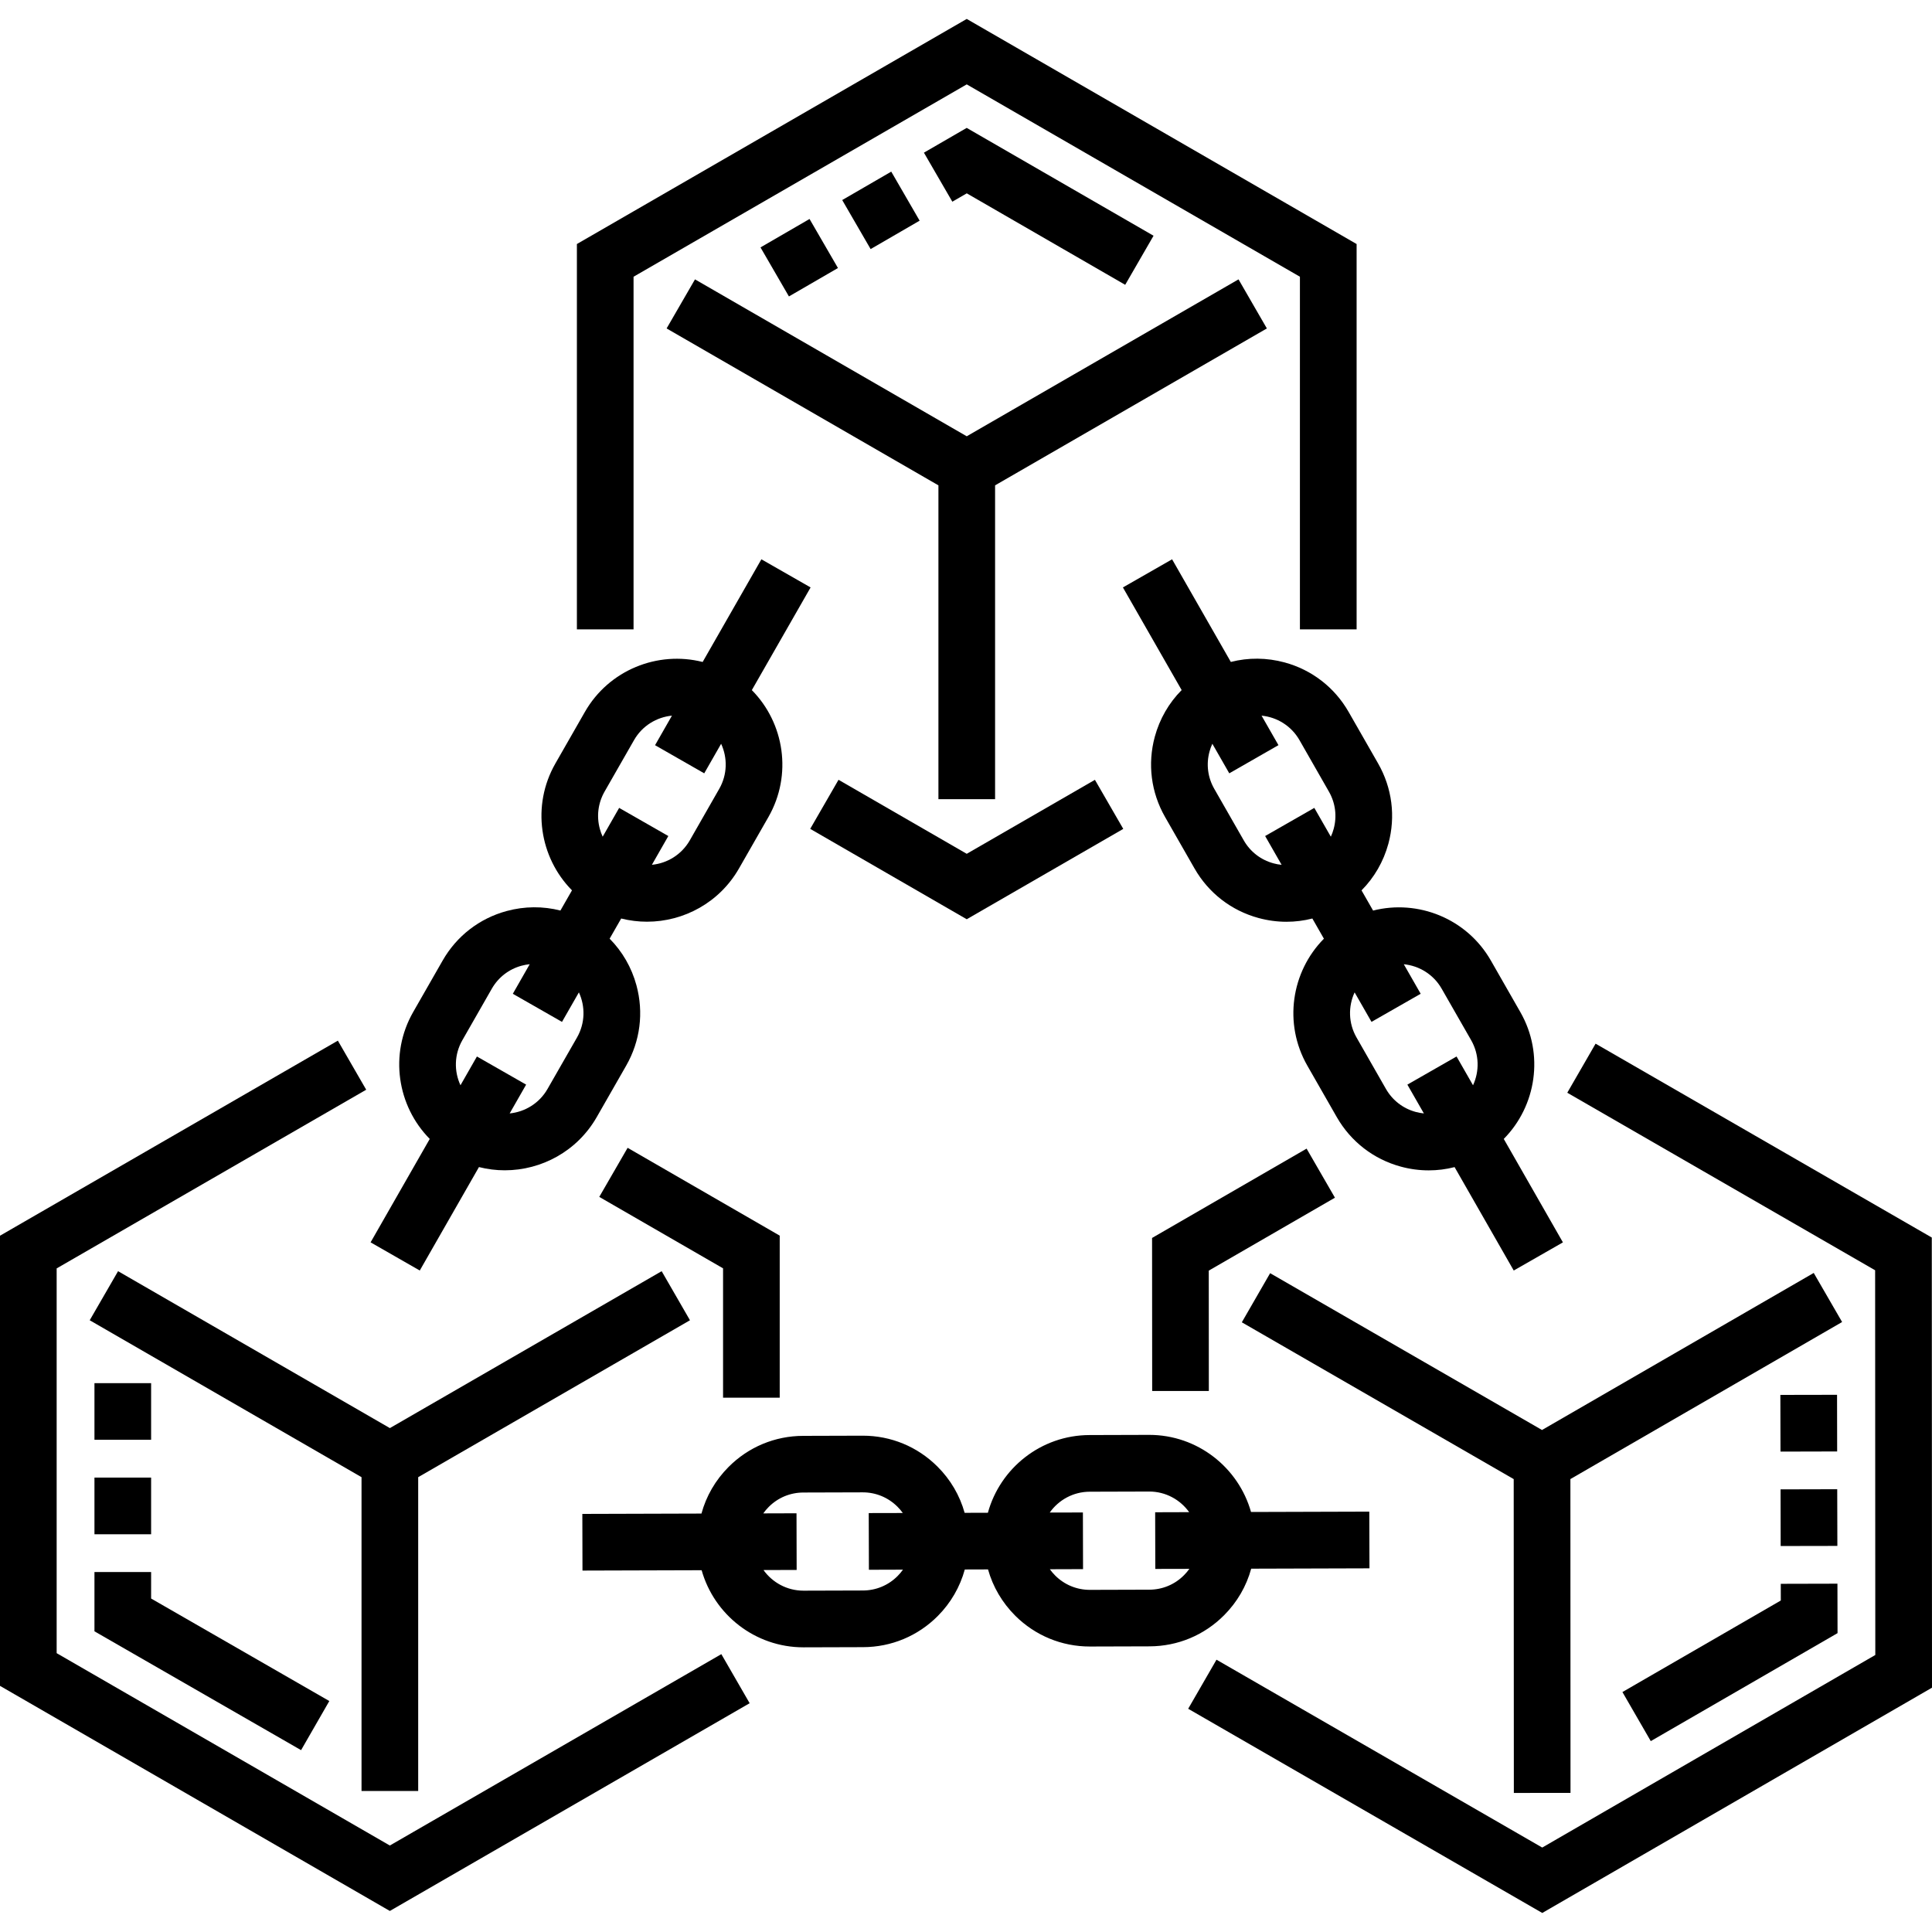 <svg width="55" height="55" viewBox="0 0 55 55" fill="none" xmlns="http://www.w3.org/2000/svg">
<g clip-path="url(#clip0_3222_12776)">
<path d="M36.571 18.858C36.062 18.72 35.537 18.716 35.039 18.844L33.367 15.922L31.967 16.723L33.639 19.645C33.277 20.009 33.014 20.463 32.875 20.972C32.664 21.748 32.768 22.56 33.167 23.258L34.006 24.724C34.405 25.422 35.053 25.923 35.829 26.134C36.091 26.205 36.359 26.241 36.624 26.241C36.872 26.241 37.119 26.21 37.36 26.148L37.689 26.723C36.762 27.66 36.531 29.136 37.216 30.335L38.055 31.801C38.455 32.499 39.102 33 39.877 33.211C40.14 33.283 40.407 33.318 40.673 33.318C40.921 33.318 41.168 33.287 41.409 33.225L43.093 36.169L44.493 35.368L42.809 32.423C43.735 31.486 43.967 30.01 43.281 28.812L42.442 27.345C41.757 26.147 40.366 25.598 39.089 25.922L38.76 25.347C39.122 24.983 39.385 24.529 39.524 24.02C39.735 23.244 39.631 22.432 39.232 21.734L38.393 20.268C37.994 19.57 37.346 19.069 36.571 18.858ZM41.041 28.146L41.881 29.613C42.114 30.021 42.118 30.498 41.934 30.895L41.465 30.076L40.065 30.877L40.535 31.697C40.456 31.689 40.379 31.675 40.301 31.654C39.941 31.556 39.641 31.324 39.455 31L38.617 29.534C38.383 29.125 38.379 28.648 38.563 28.251L39.044 29.091L40.444 28.291L39.963 27.45C40.399 27.492 40.808 27.738 41.041 28.146ZM37.416 22.999L36.016 23.8L36.485 24.62C36.407 24.613 36.329 24.598 36.252 24.577C35.892 24.479 35.592 24.247 35.407 23.923L34.568 22.457C34.382 22.133 34.334 21.756 34.432 21.396C34.453 21.319 34.48 21.244 34.513 21.173L34.995 22.015L36.395 21.213L35.914 20.373C36.35 20.415 36.759 20.661 36.993 21.069L37.831 22.535C38.017 22.859 38.065 23.236 37.967 23.596C37.946 23.674 37.919 23.748 37.886 23.819L37.416 22.999Z" fill="black"/>
<path d="M11.95 36.169L13.635 33.224C13.877 33.286 14.124 33.316 14.37 33.316C15.415 33.316 16.432 32.772 16.988 31.801L17.827 30.335C18.226 29.637 18.329 28.825 18.118 28.049C17.98 27.54 17.716 27.087 17.355 26.722L17.684 26.148C17.927 26.209 18.173 26.239 18.419 26.239C19.464 26.239 20.481 25.695 21.037 24.724L21.876 23.258C22.561 22.06 22.33 20.583 21.403 19.646L23.076 16.723L21.675 15.922L20.003 18.845C18.726 18.521 17.335 19.07 16.65 20.268L15.811 21.734C15.125 22.933 15.357 24.409 16.283 25.346L15.954 25.921C15.457 25.794 14.932 25.797 14.423 25.935C13.647 26.146 13 26.647 12.601 27.345L11.762 28.811C11.076 30.01 11.308 31.486 12.234 32.423L10.55 35.367L11.95 36.169ZM17.076 23.596C16.978 23.236 17.026 22.859 17.211 22.535L18.05 21.069C18.283 20.661 18.693 20.416 19.129 20.373L18.648 21.214L20.048 22.015L20.529 21.174C20.713 21.571 20.709 22.049 20.475 22.457L19.637 23.923C19.403 24.331 18.994 24.577 18.558 24.619L19.026 23.8L17.626 22.999L17.157 23.819C17.124 23.748 17.097 23.674 17.076 23.596ZM13.162 29.613L14.001 28.146C14.187 27.822 14.487 27.59 14.847 27.492C14.924 27.471 15.002 27.457 15.08 27.449L14.599 28.291L15.999 29.091L16.48 28.251C16.664 28.648 16.66 29.125 16.427 29.534L15.587 31C15.354 31.408 14.944 31.654 14.509 31.697L14.978 30.877L13.577 30.076L13.109 30.895C12.924 30.498 12.929 30.021 13.162 29.613Z" fill="black"/>
<path d="M35.619 44.657L38.986 44.647L38.981 43.033L35.614 43.043C35.257 41.778 34.092 40.848 32.716 40.848H32.707L31.017 40.853C29.637 40.856 28.473 41.794 28.123 43.065L27.461 43.067C27.323 42.572 27.059 42.119 26.684 41.747C26.116 41.182 25.363 40.871 24.562 40.871H24.553L22.864 40.876C22.06 40.878 21.305 41.193 20.738 41.764C20.366 42.138 20.104 42.592 19.969 43.088L16.578 43.098L16.582 44.711L19.974 44.701C20.331 45.967 21.496 46.896 22.873 46.896H22.881L24.57 46.891C25.375 46.889 26.13 46.574 26.697 46.004C27.069 45.63 27.33 45.175 27.466 44.68L28.127 44.678C28.265 45.172 28.53 45.625 28.904 45.998C29.472 46.562 30.225 46.873 31.026 46.873H31.035L32.724 46.868C33.528 46.866 34.283 46.551 34.85 45.98C35.222 45.606 35.484 45.152 35.619 44.657ZM25.553 44.866C25.29 45.131 24.939 45.277 24.566 45.278L22.877 45.283H22.873C22.404 45.283 21.989 45.051 21.735 44.696L22.679 44.693L22.675 43.08L21.729 43.083C21.775 43.019 21.825 42.958 21.882 42.901C22.145 42.636 22.495 42.49 22.869 42.489L24.558 42.484H24.562C24.934 42.484 25.283 42.629 25.547 42.891C25.604 42.947 25.655 43.007 25.701 43.072L24.731 43.074L24.736 44.688L25.706 44.685C25.66 44.749 25.609 44.81 25.553 44.866ZM32.719 45.255L31.03 45.26H31.026C30.654 45.26 30.305 45.116 30.041 44.854C29.984 44.797 29.933 44.737 29.887 44.673L30.832 44.67L30.828 43.057L29.884 43.059C30.136 42.702 30.552 42.467 31.022 42.466L32.712 42.461H32.716C33.184 42.461 33.599 42.693 33.853 43.048L32.885 43.051L32.889 44.664L33.859 44.662C33.813 44.726 33.763 44.786 33.706 44.843C33.443 45.108 33.093 45.254 32.719 45.255Z" fill="black"/>
<path d="M28.328 22.751V13.817L36.065 9.35L35.258 7.953L27.521 12.42L19.785 7.953L18.977 9.35L26.715 13.817V22.751H28.328Z" fill="black"/>
<path d="M51.633 36.238L43.898 40.709L36.158 36.245L35.352 37.643L43.092 42.107L43.096 51.041L44.709 51.04L44.706 42.106L52.441 37.635L51.633 36.238Z" fill="black"/>
<path d="M11.905 50.986V42.052L19.642 37.585L18.836 36.188L11.099 40.655L3.361 36.188L2.554 37.585L10.292 42.052V50.986H11.905Z" fill="black"/>
<path d="M18.036 7.878L27.521 2.402L37.006 7.878V17.917H38.62V6.947L27.521 0.539L16.423 6.947V17.917H18.036V7.878Z" fill="black"/>
<path d="M27.521 26.169L31.977 23.597L31.17 22.2L27.521 24.306L23.871 22.199L23.065 23.596L27.521 26.169Z" fill="black"/>
<path d="M11.098 52.538L1.613 47.062V36.109L10.425 31.022L9.618 29.625L0 35.178V47.993L11.098 54.401L21.341 48.487L20.535 47.09L11.098 52.538Z" fill="black"/>
<path d="M22.197 39.789V35.176L17.867 32.676L17.06 34.073L20.584 36.107V39.789H22.197Z" fill="black"/>
<path d="M54.994 35.23L45.423 29.711L44.617 31.108L53.381 36.162L53.386 47.114L43.904 52.596L34.631 47.248L33.825 48.645L43.905 54.458L55 48.045L54.994 35.23Z" fill="black"/>
<path d="M37.196 32.699L32.797 35.242L32.8 39.599L34.413 39.598L34.411 36.172L38.003 34.096L37.196 32.699Z" fill="black"/>
<path d="M22.459 8.439L21.65 7.043L23.046 6.234L23.855 7.63L22.459 8.439ZM32.032 8.108L27.522 5.504L27.111 5.742L26.302 4.346L27.52 3.641L32.839 6.711L32.032 8.108ZM24.785 7.091L23.976 5.695L25.372 4.886L26.18 6.282L24.785 7.091Z" fill="black"/>
<path d="M46.994 49.566L46.187 48.169L50.696 45.563L50.695 45.088L52.308 45.084L52.311 46.492L46.994 49.566ZM50.692 44.012L50.689 42.399L52.302 42.395L52.306 44.009L50.692 44.012ZM50.687 41.324L50.683 39.71L52.297 39.707L52.3 41.32L50.687 41.324Z" fill="black"/>
<path d="M8.571 49.823L2.689 46.44V44.753H4.302V45.507L9.375 48.425L8.571 49.823ZM2.689 43.677V42.064H4.302V43.677L2.689 43.677ZM4.302 40.988H2.689V39.375H4.302V40.988Z" fill="black"/>
</g>
<defs>
<clipPath id="clip0_3222_12776">
<rect width="55" height="55" fill="white"/>
</clipPath>
</defs>
</svg>
